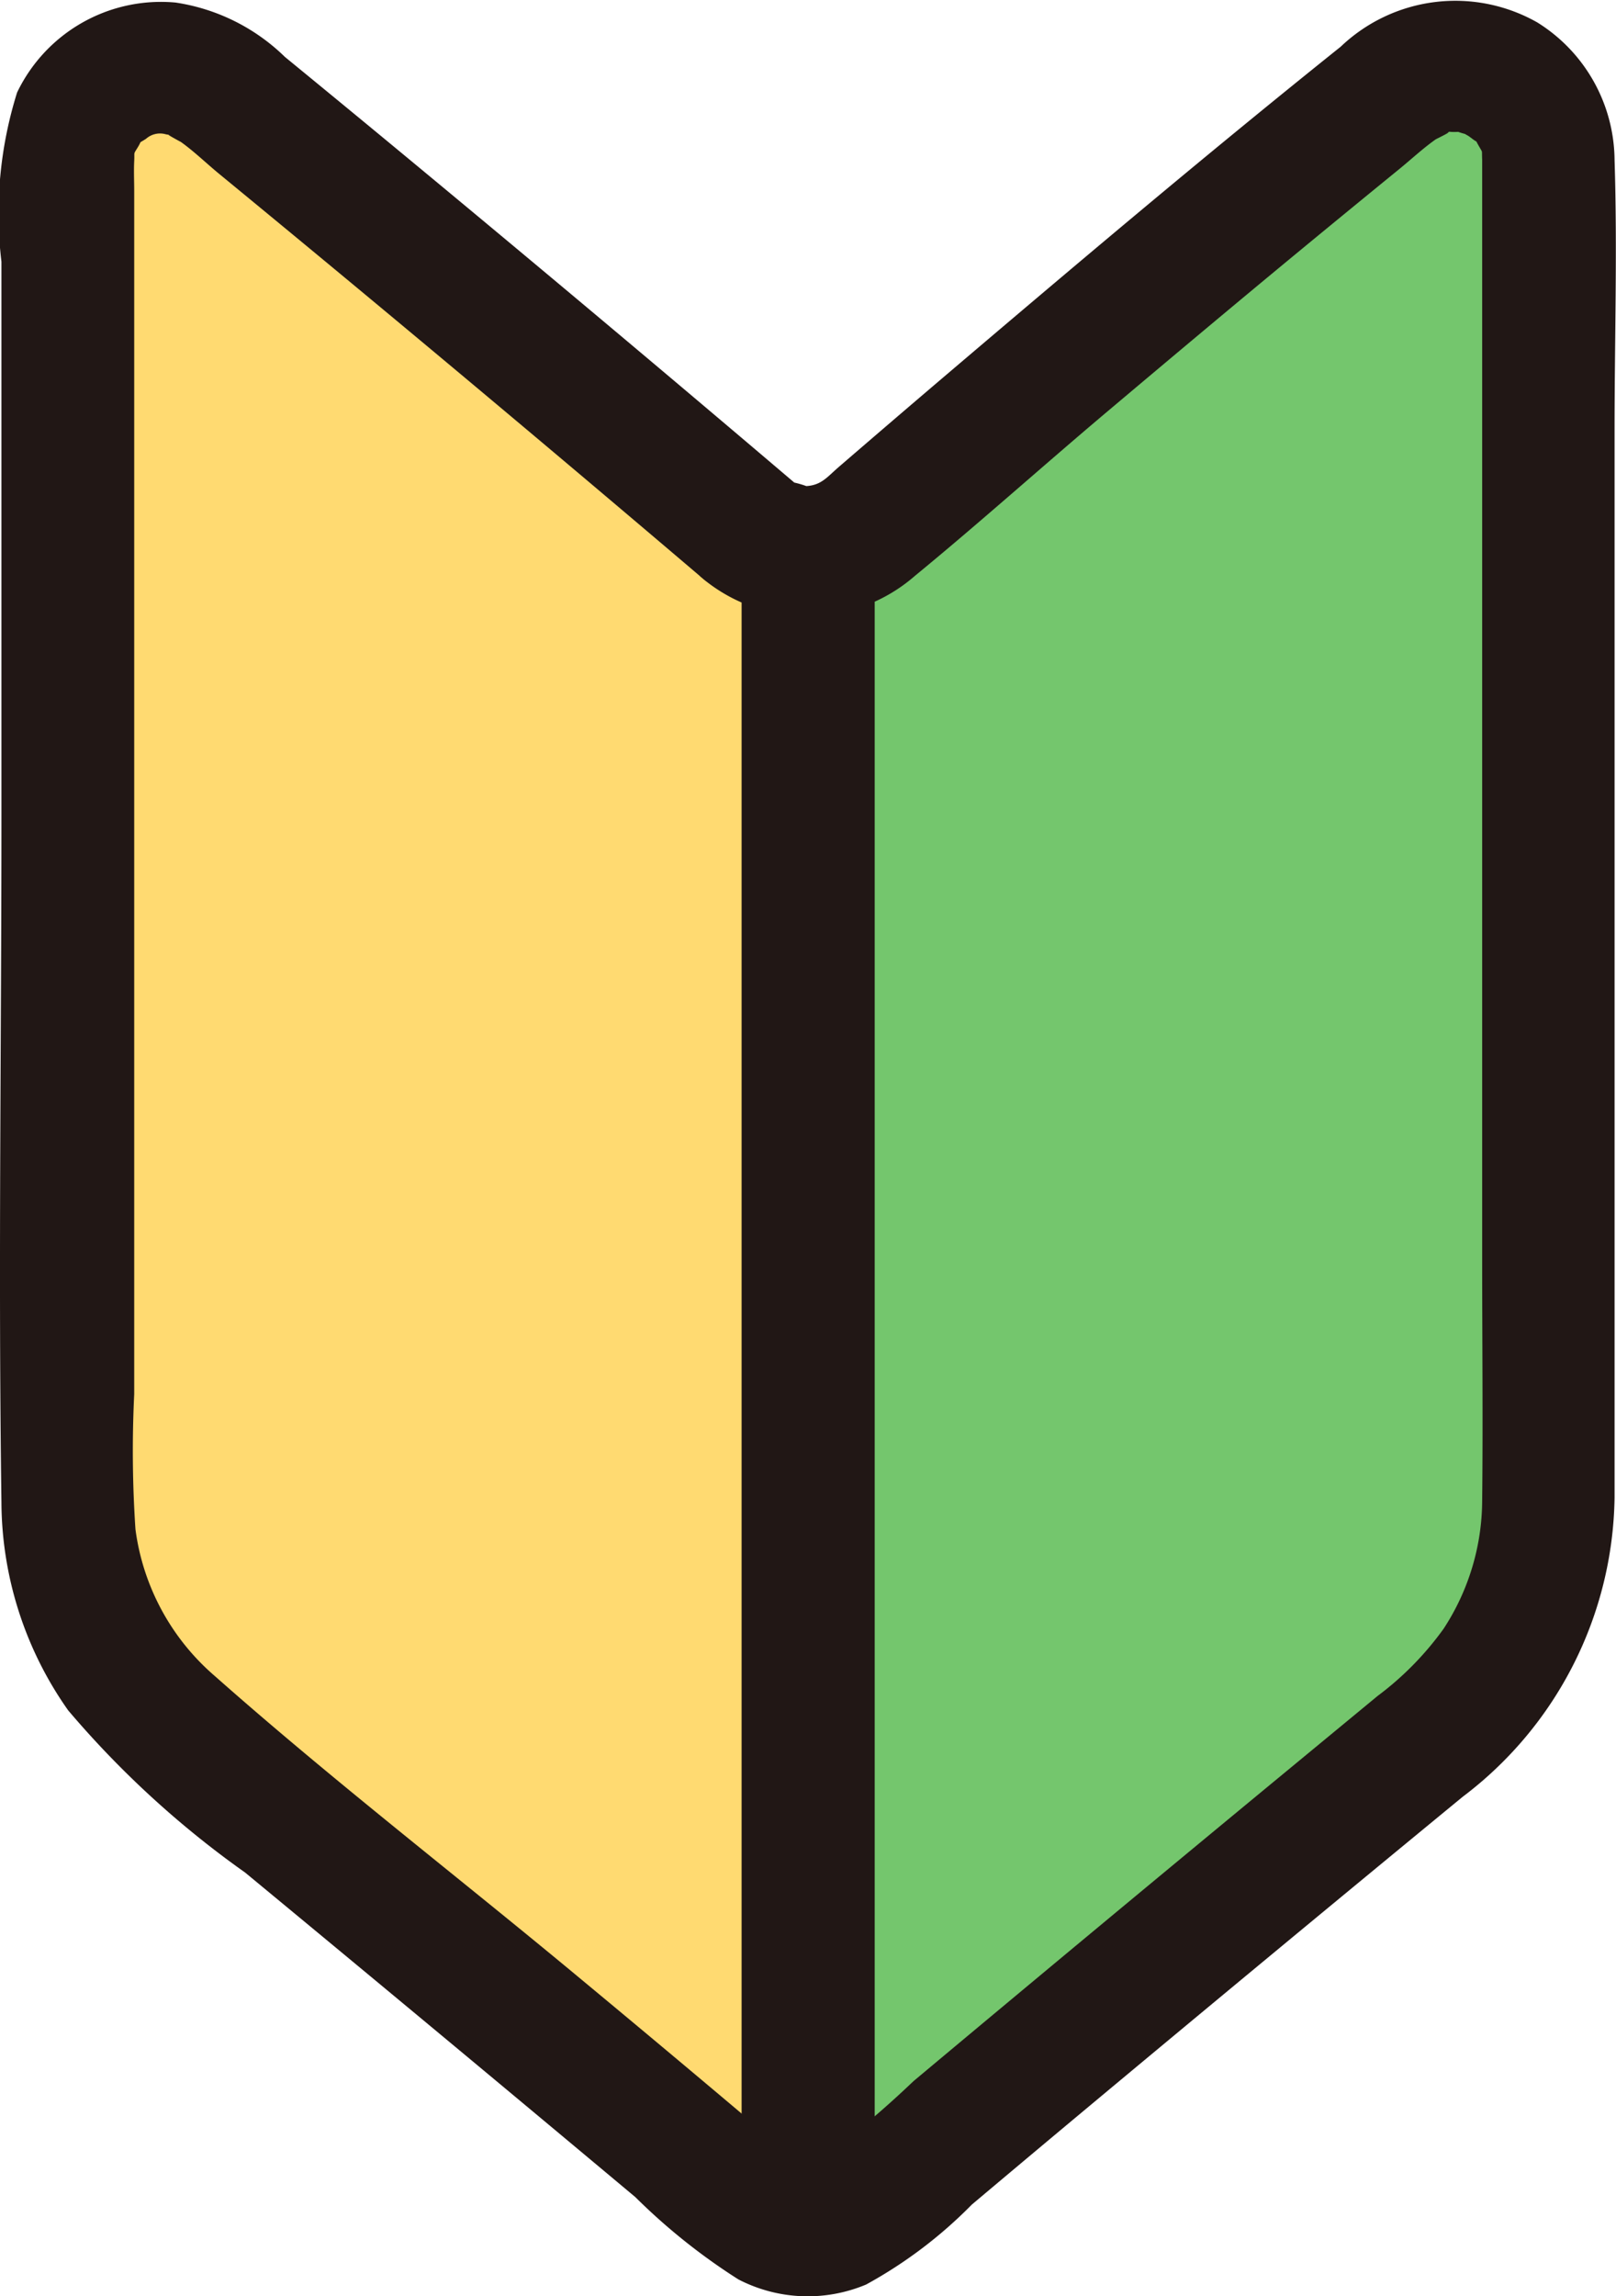 <svg xmlns="http://www.w3.org/2000/svg" viewBox="0 0 25.996 36.919">
  <g transform="translate(-253.539 -15.054)">
    <path d="M267.372,25.335c-2.689-2.278-5.622-4.722-8.511-7.078a1.5,1.5,0,0,0-2.46,1.156V40.97a4.715,4.715,0,0,0,1.725,3.642c2.964,2.436,5.8,4.76,8.944,7.4a1.989,1.989,0,0,0,1.283.466V25.691a1.5,1.5,0,0,1-.981-.356Z" transform="translate(-1.768 -1.767)" fill="#ffda71"/>
    <path d="M297.158,18.16c-2.838,2.285-5.726,4.7-8.524,7.11a1.509,1.509,0,0,1-.977.366V52.426a1.99,1.99,0,0,0,1.283-.466c3.143-2.641,5.977-4.964,8.94-7.4a4.732,4.732,0,0,0,1.73-3.654V19.331A1.507,1.507,0,0,0,297.158,18.16Z" transform="translate(-21.165 -1.712)" fill="#74c66d"/>
    <path d="M284.858,36.966V63.614a1.071,1.071,0,0,0,2.141,0V36.966a1.071,1.071,0,0,0-2.141,0Z" transform="translate(-19.389 -13.027)" fill="#211715"/>
    <path d="M266.316,22.812q-3.284-2.792-6.607-5.538-.792-.654-1.587-1.305a3.193,3.193,0,0,0-1.759-.874,2.567,2.567,0,0,0-2.549,1.446,6.5,6.5,0,0,0-.252,2.72v8.885c0,3.685-.052,7.375,0,11.06a5.841,5.841,0,0,0,1.073,3.346,15.387,15.387,0,0,0,2.848,2.609q3.148,2.6,6.277,5.218a9.874,9.874,0,0,0,1.656,1.322,2.426,2.426,0,0,0,2.056.083,7.287,7.287,0,0,0,1.7-1.285q.839-.706,1.682-1.41,3.1-2.586,6.215-5.147a6.133,6.133,0,0,0,2.443-4.81c0-.517,0-1.033,0-1.55V21.961c0-1.441.046-2.891,0-4.331a2.63,2.63,0,0,0-1.244-2.216,2.673,2.673,0,0,0-3.162.391c-2.21,1.769-4.375,3.6-6.529,5.432q-.774.66-1.544,1.324c-.187.161-.28.294-.523.308a1.622,1.622,0,0,0-.2-.058,1.1,1.1,0,0,0-1.509,0,1.074,1.074,0,0,0,0,1.509,2.636,2.636,0,0,0,3.459-.01c1.049-.861,2.06-1.77,3.1-2.646s2.079-1.748,3.127-2.612q.779-.642,1.562-1.28c.194-.158.384-.336.588-.479,0,0,.319-.158.153-.091.184-.074-.067-.026.141-.026.295,0-.149-.063.133.02.307.09-.083-.052.082.035.042.022.205.158.08.05.191.164-.029-.106.1.116.072.128.047.055.056.22v.02c0,.132,0,.263,0,.4V35.312c0,1.29.014,2.581,0,3.871a3.786,3.786,0,0,1-.62,2.057,4.959,4.959,0,0,1-1.062,1.081l-1.482,1.223q-3,2.475-5.984,4.97a16.141,16.141,0,0,1-1.468,1.243c-.315.2-.456-.011-.78-.285q-1.536-1.3-3.081-2.581c-1.962-1.633-4-3.2-5.911-4.891a3.756,3.756,0,0,1-1.276-2.359,18.861,18.861,0,0,1-.02-2.172V18.122c0-.159-.008-.32,0-.478s-.017-.1.057-.221,0-.051.134-.138a.339.339,0,0,1,.317-.072c.168.037-.191-.106.088.027-.167-.079.158.1.153.095.209.149.4.334.6.5q.83.682,1.659,1.368,1.54,1.275,3.071,2.56t3.031,2.561a1.1,1.1,0,0,0,1.509,0,1.076,1.076,0,0,0,0-1.509Z" transform="translate(0)" fill="#211715"/>
  </g>
</svg>
